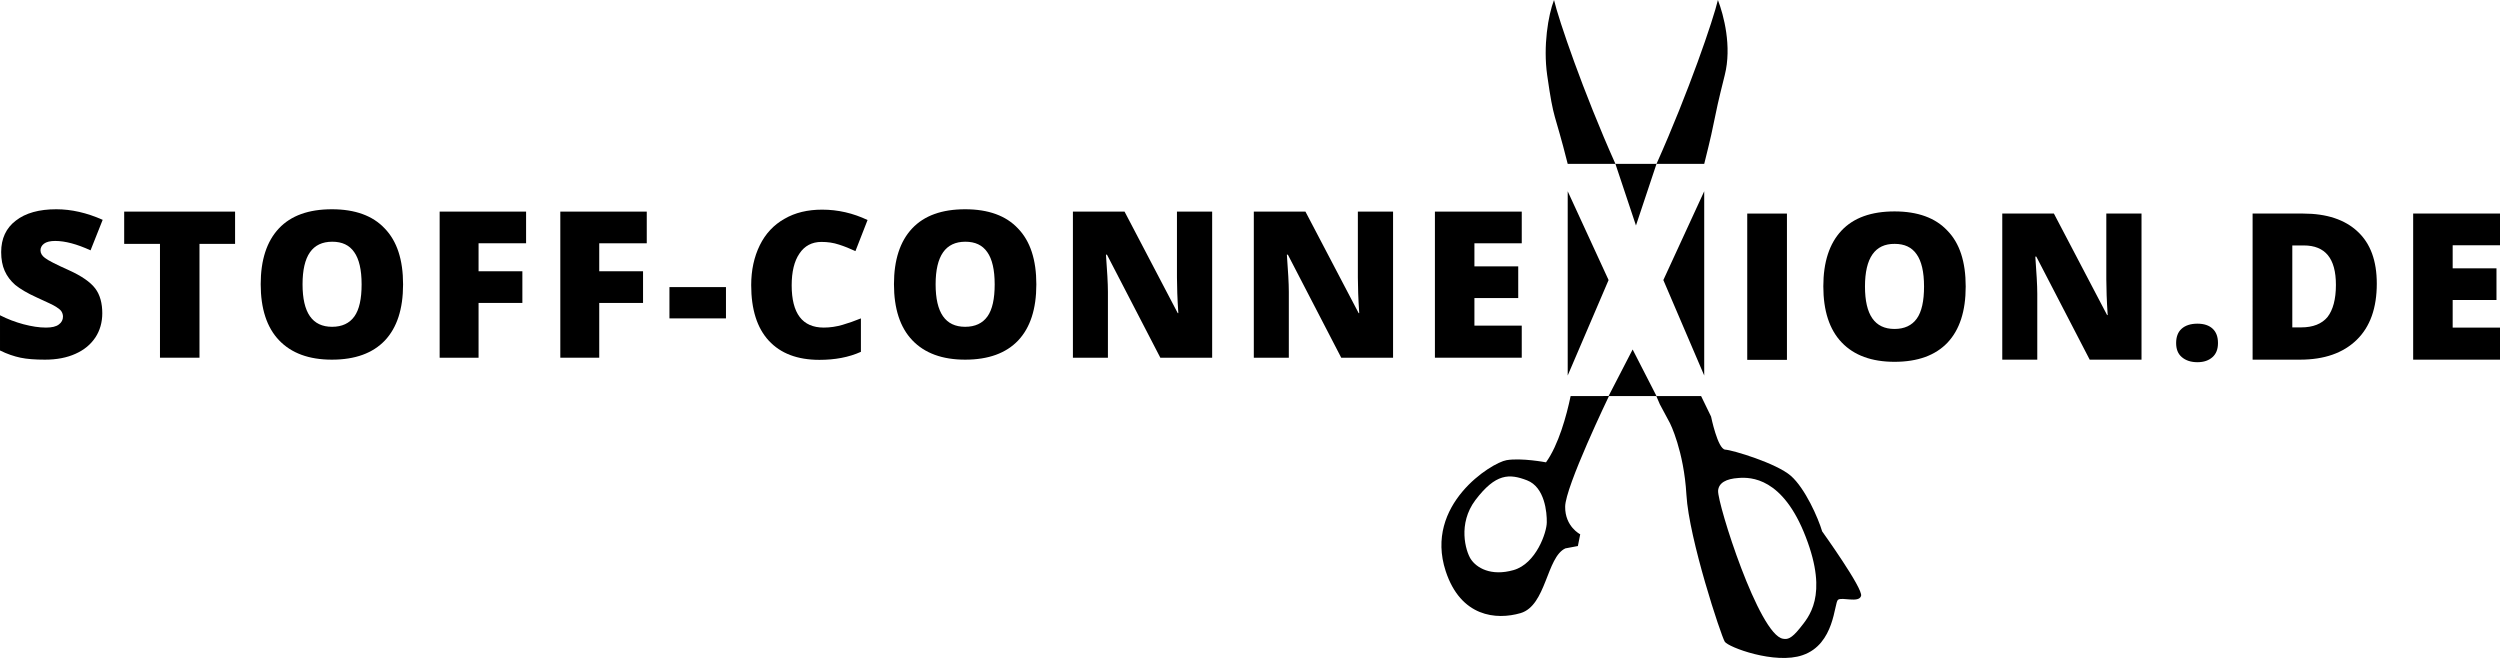 <?xml version="1.0" encoding="UTF-8" standalone="no"?>
<!-- Generator: Adobe Illustrator 21.0.0, SVG Export Plug-In . SVG Version: 6.00 Build 0)  -->

<svg
   version="1.1"
   id="Layer_1"
   x="0px"
   y="0px"
   viewBox="0 0 1278.3 336.434"
   xml:space="preserve"
   sodipodi:docname="stoff-logo_DE-HD.svg"
   width="1278.3"
   height="336.434"
   inkscape:version="1.2 (dc2aeda, 2022-05-15)"
   xmlns:inkscape="http://www.inkscape.org/namespaces/inkscape"
   xmlns:sodipodi="http://sodipodi.sourceforge.net/DTD/sodipodi-0.dtd"
   xmlns="http://www.w3.org/2000/svg"
   xmlns:svg="http://www.w3.org/2000/svg"><defs
   id="defs69" /><sodipodi:namedview
   id="namedview67"
   pagecolor="#ffffff"
   bordercolor="#000000"
   borderopacity="0.25"
   inkscape:showpageshadow="2"
   inkscape:pageopacity="0.0"
   inkscape:pagecheckerboard="0"
   inkscape:deskcolor="#d1d1d1"
   showgrid="false"
   inkscape:zoom="0.30729167"
   inkscape:cx="641.08475"
   inkscape:cy="146.44068"
   inkscape:window-width="1344"
   inkscape:window-height="456"
   inkscape:window-x="0"
   inkscape:window-y="38"
   inkscape:window-maximized="0"
   inkscape:current-layer="Layer_1" />
<style
   type="text/css"
   id="style2">
	.st0{fill:none;}
</style>
<g
   id="g26"
   transform="translate(-42.7,-237.8)">
	<g
   id="g16">
		<path
   class="st0"
   d="m 823.5,483.5 c -9.1,-3.5 -16.1,-3.6 -26.4,10.1 -9.1,12 -5,26 -2.4,30.1 2.9,4.5 10.3,9 21.9,5.7 11.6,-3.3 17,-19.4 17,-24.4 0.1,-5 -1,-18 -10.1,-21.5 z"
   id="path4" />
		<path
   class="st0"
   d="m 931.6,482.2 c -6.3,0.5 -10.2,2.5 -10.4,6.5 -0.4,6.6 28,72.3 33.2,75.7 1.9,1.2 8.9,3 13.2,-2.4 4.4,-5.5 10.2,-19.2 -1.6,-49.7 -11.8,-30.4 -28.1,-30.5 -34.4,-30.1 z"
   id="path6" />
		<path
   d="m 914.1,321.6 c 7,-27.9 3.5,-17.5 10.5,-45.4 3.7,-14.6 -0.5,-30.6 -3.5,-38.4 -2.3,9.9 -14.9,46.9 -31.4,83.8 z"
   id="path8" />
		<path
   d="m 833.2,474.2 c 0,0 -12.6,-2.4 -20.2,-1.1 -7.6,1.3 -42.2,22.7 -31.1,56.7 7.7,23.5 25.9,25.1 38.3,21.5 13.2,-3.9 13.2,-28.6 22.9,-33.1 l 6.4,-1.2 1.2,-6 c 0,0 -7.8,-3.9 -7.7,-14.1 0,-10.1 22.4,-56.6 22.4,-56.6 H 860 845.8 c -2.1,10.1 -6.2,25 -12.6,33.9 z m -16.6,55.1 c -11.6,3.3 -19,-1.2 -21.9,-5.7 -2.6,-4.1 -6.7,-18 2.4,-30.1 10.4,-13.7 17.3,-13.6 26.4,-10.1 9.1,3.5 10.2,16.5 10.1,21.5 0,5 -5.4,21.1 -17,24.4 z"
   id="path10" />
		<path
   d="m 974.4,509.5 c -2,-6.8 -8.7,-22 -16,-28.4 -7.3,-6.4 -29.8,-13.2 -33.6,-13.4 -3.8,-0.3 -7.2,-16.9 -7.2,-16.9 0,0 -1.9,-3.8 -5.1,-10.5 h -22.9 c 1.2,2.7 1.8,4.2 1.8,4.2 l 5.2,9.7 c 0,0 7.1,14 8.4,36.6 1.3,22.6 17.7,72 19.6,75.1 1.7,2.8 25.7,11.8 39.8,6.9 16.5,-5.6 16.1,-26.7 18.1,-28.3 2,-1.6 10.7,1.8 11.8,-2 1.2,-3.6 -19.9,-33 -19.9,-33 z M 963,559 c -4.4,5.5 -6.4,5.8 -8.6,5.4 -12.3,-1.9 -33.6,-69.1 -33.2,-75.7 0.3,-4 4.1,-6.1 10.4,-6.5 6.3,-0.5 22.7,-0.3 34.4,30.1 11.8,30.4 1.3,41.2 -3,46.7 z"
   id="path12" />
		<path
   d="m 844.3,321.6 c -7,-27.9 -7,-20.9 -10.5,-45.4 -2.1,-14.9 0.5,-30.6 3.5,-38.4 2.3,9.9 14.9,46.9 31.4,83.8 z"
   id="path14" />
	</g>
	<polyline
   points="893.2,381 914.1,429.8 914.1,335.6  "
   id="polyline18" />
	<polyline
   points="865.2,381 844.3,429.8 844.3,335.6  "
   id="polyline20" />
	<polygon
   points="879.2,353.1 868.7,321.6 889.7,321.6 "
   id="polygon22" />
	<polygon
   points="877.5,416.5 889.7,440.3 865.2,440.3 "
   id="polygon24" />
</g>
<g
   id="g50"
   transform="translate(-42.7,-237.8)">
	<path
   d="m 95,398 c 0,4.6 -1.2,8.8 -3.5,12.3 -2.4,3.6 -5.7,6.4 -10.2,8.4 -4.4,2 -9.6,3 -15.6,3 -5,0 -9.2,-0.3 -12.5,-1 -3.3,-0.7 -6.9,-1.9 -10.5,-3.7 v -18 c 3.9,2 7.9,3.5 12,4.6 4.2,1.1 8,1.7 11.5,1.7 3,0 5.2,-0.5 6.6,-1.6 1.4,-1 2.1,-2.4 2.1,-4 0,-1 -0.3,-1.9 -0.8,-2.7 -0.5,-0.8 -1.5,-1.5 -2.7,-2.3 -1.2,-0.8 -4.6,-2.4 -9.9,-4.8 -4.9,-2.2 -8.5,-4.4 -11,-6.4 -2.4,-2.1 -4.2,-4.5 -5.4,-7.2 -1.2,-2.7 -1.8,-5.9 -1.8,-9.6 0,-6.9 2.5,-12.3 7.5,-16.1 5,-3.9 11.9,-5.8 20.7,-5.8 7.7,0 15.6,1.8 23.7,5.4 L 89,365.8 C 82,362.6 76,361 70.9,361 c -2.6,0 -4.5,0.5 -5.7,1.4 -1.2,0.9 -1.8,2.1 -1.8,3.4 0,1.5 0.8,2.8 2.3,3.9 1.5,1.2 5.6,3.3 12.3,6.3 6.4,2.9 10.9,6 13.4,9.3 2.5,3.3 3.6,7.7 3.6,12.7 z"
   id="path28" />
	<path
   d="M 144.7,420.7 H 124.5 V 362.5 H 106.2 V 346 h 56.7 v 16.5 h -18.2 z"
   id="path30" />
	<path
   d="m 248.8,383.2 c 0,12.6 -3.1,22.1 -9.3,28.7 -6.2,6.5 -15.2,9.8 -27.1,9.8 -11.7,0 -20.7,-3.3 -27,-9.9 -6.3,-6.6 -9.4,-16.2 -9.4,-28.7 0,-12.4 3.1,-21.9 9.3,-28.5 6.2,-6.6 15.3,-9.8 27.1,-9.8 11.9,0 20.9,3.3 27,9.8 6.3,6.5 9.4,16 9.4,28.6 z m -51.4,0 c 0,14.5 5,21.7 15.1,21.7 5.1,0 8.9,-1.8 11.4,-5.3 2.5,-3.5 3.7,-9 3.7,-16.4 0,-7.5 -1.3,-13 -3.8,-16.5 -2.5,-3.6 -6.2,-5.3 -11.2,-5.3 -10.2,0 -15.2,7.2 -15.2,21.8 z"
   id="path32" />
	<path
   d="M 287.4,420.7 H 267.5 V 346 h 44.2 v 16.2 h -24.3 v 14.3 h 22.4 v 16.2 h -22.4 z"
   id="path34" />
	<path
   d="M 349.1,420.7 H 329.2 V 346 h 44.2 v 16.2 h -24.3 v 14.3 h 22.4 v 16.2 h -22.4 z"
   id="path36" />
	<path
   d="m 385,400.6 v -16 h 28.9 v 16 z"
   id="path38" />
	<path
   d="m 462.7,361.5 c -4.8,0 -8.6,2 -11.2,5.9 -2.7,3.9 -4,9.4 -4,16.3 0,14.4 5.5,21.6 16.4,21.6 3.3,0 6.5,-0.5 9.6,-1.4 3.1,-0.9 6.2,-2 9.4,-3.3 v 17.1 c -6.2,2.8 -13.3,4.1 -21.2,4.1 -11.3,0 -19.9,-3.3 -25.9,-9.8 -6,-6.5 -9,-16 -9,-28.4 0,-7.7 1.5,-14.5 4.4,-20.4 2.9,-5.9 7.1,-10.4 12.6,-13.5 5.5,-3.2 11.9,-4.7 19.3,-4.7 8.1,0 15.8,1.8 23.2,5.3 l -6.2,15.9 c -2.8,-1.3 -5.5,-2.4 -8.3,-3.3 -3,-1 -5.9,-1.4 -9.1,-1.4 z"
   id="path40" />
	<path
   d="m 572.6,383.2 c 0,12.6 -3.1,22.1 -9.3,28.7 -6.2,6.5 -15.2,9.8 -27.1,9.8 -11.7,0 -20.7,-3.3 -27,-9.9 -6.3,-6.6 -9.4,-16.2 -9.4,-28.7 0,-12.4 3.1,-21.9 9.3,-28.5 6.2,-6.6 15.3,-9.8 27.1,-9.8 11.9,0 20.9,3.3 27,9.8 6.3,6.5 9.4,16 9.4,28.6 z m -51.5,0 c 0,14.5 5,21.7 15.1,21.7 5.1,0 8.9,-1.8 11.4,-5.3 2.5,-3.5 3.7,-9 3.7,-16.4 0,-7.5 -1.3,-13 -3.8,-16.5 -2.5,-3.6 -6.2,-5.3 -11.2,-5.3 -10.1,0 -15.2,7.2 -15.2,21.8 z"
   id="path42" />
	<path
   d="M 662.5,420.7 H 636 L 608.7,368 h -0.5 c 0.6,8.3 1,14.6 1,19 v 33.7 H 591.3 V 346 h 26.4 l 27.2,51.9 h 0.3 c -0.5,-7.5 -0.7,-13.6 -0.7,-18.2 V 346 h 18 z"
   id="path44" />
	<path
   d="M 755,420.7 H 728.5 L 701.2,368 h -0.5 c 0.6,8.3 1,14.6 1,19 v 33.7 H 683.8 V 346 h 26.4 l 27.2,51.9 h 0.3 C 737.2,390.4 737,384.3 737,379.7 V 346 h 18 z"
   id="path46" />
	<path
   d="M 820.8,420.7 H 776.4 V 346 h 44.4 v 16.2 H 796.6 V 374 H 819 v 16.2 h -22.4 v 14.1 h 24.2 z"
   id="path48" />
</g>
<g
   id="g64"
   transform="translate(-42.7,-237.8)">
	<path
   d="M 936.1,421.7 V 347 h 20.3 v 74.8 h -20.3 z"
   id="path52" />
	<path
   d="m 1047.8,384.3 c 0,12.6 -3.1,22.1 -9.3,28.7 -6.2,6.5 -15.2,9.8 -27.1,9.8 -11.7,0 -20.7,-3.3 -27,-9.9 -6.3,-6.6 -9.4,-16.2 -9.4,-28.7 0,-12.4 3.1,-21.9 9.3,-28.5 6.2,-6.6 15.3,-9.8 27.1,-9.8 11.9,0 20.9,3.3 27,9.8 6.3,6.4 9.4,15.9 9.4,28.6 z m -51.5,0 c 0,14.5 5,21.7 15.1,21.7 5.1,0 8.9,-1.8 11.4,-5.3 2.5,-3.5 3.7,-9 3.7,-16.4 0,-7.5 -1.3,-13 -3.8,-16.5 -2.5,-3.6 -6.2,-5.3 -11.2,-5.3 -10.1,-0.1 -15.2,7.2 -15.2,21.8 z"
   id="path54" />
	<path
   d="m 1137.7,421.7 h -26.5 L 1083.9,369 h -0.5 c 0.6,8.3 1,14.6 1,19 v 33.7 h -17.9 V 347 h 26.4 l 27.2,51.9 h 0.3 c -0.5,-7.5 -0.7,-13.6 -0.7,-18.2 V 347 h 18 z"
   id="path56" />
	<path
   d="m 1155.4,413.2 c 0,-3.1 0.9,-5.6 2.8,-7.3 1.9,-1.7 4.6,-2.6 8.1,-2.6 3.4,0 6,0.9 7.8,2.6 1.8,1.7 2.7,4.1 2.7,7.3 0,3.1 -0.9,5.5 -2.8,7.2 -1.9,1.7 -4.4,2.6 -7.7,2.6 -3.4,0 -6,-0.9 -8,-2.6 -2,-1.7 -2.9,-4.1 -2.9,-7.2 z"
   id="path58" />
	<path
   d="m 1258,382.8 c 0,12.5 -3.4,22.1 -10.3,28.8 -6.9,6.7 -16.5,10.1 -29,10.1 h -24.2 V 347 h 25.9 c 12,0 21.3,3.1 27.8,9.2 6.6,6.1 9.8,15 9.8,26.6 z m -20.9,0.7 c 0,-6.9 -1.4,-11.9 -4.1,-15.2 -2.7,-3.3 -6.8,-5 -12.3,-5 h -5.9 v 41.9 h 4.5 c 6.1,0 10.6,-1.8 13.5,-5.3 2.8,-3.6 4.3,-9.1 4.3,-16.4 z"
   id="path60" />
	<path
   d="m 1321,421.7 h -44.4 V 347 h 44.4 v 16.2 h -24.2 V 375 h 22.4 v 16.2 h -22.4 v 14.1 h 24.2 z"
   id="path62" />
</g>
</svg>
